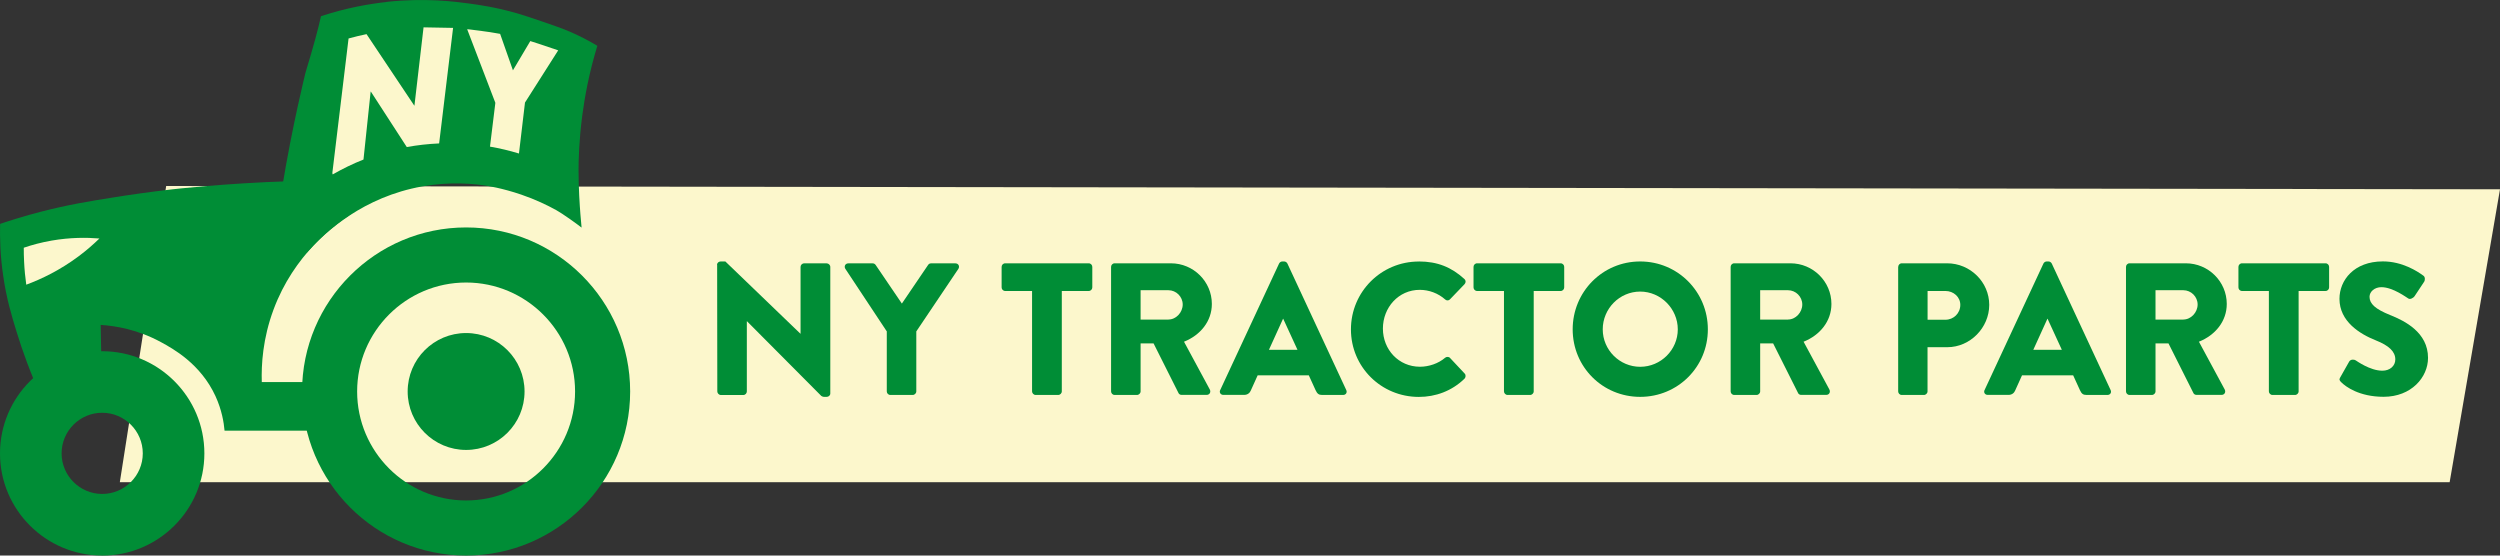 <?xml version="1.0" encoding="UTF-8"?><svg xmlns="http://www.w3.org/2000/svg" viewBox="0 0 460.68 102.37"><rect x="0" y="0" width="460.68" height="102.37" fill="#333333" stroke="none"/><defs><style>.d{fill:#008d36;}.e{fill:#fcf7cc;}</style></defs><g id="a"/><g id="b"><g id="c"><path class="e" d="M451.4,88.86H22.08c2.85-18.19,5.69-36.39,8.54-54.58,143.35,.2,286.7,.4,430.06,.6-3.09,17.99-6.19,35.99-9.28,53.98Z"/><g><path class="d" d="M132.13,48.8c0-.35,.31-.62,.66-.62h.87l13.83,13.31h.03v-12.3c0-.35,.28-.66,.66-.66h4.16c.35,0,.66,.31,.66,.66v23.32c0,.35-.31,.62-.66,.62h-.55c-.1,0-.38-.1-.45-.17l-13.69-13.76h-.03v12.93c0,.35-.28,.66-.66,.66h-4.12c-.35,0-.66-.31-.66-.66l-.03-23.32Z"/><path class="d" d="M163.43,61.1l-7.66-11.57c-.28-.45,0-1,.55-1h4.5c.28,0,.45,.17,.55,.31l4.82,7.1,4.82-7.1c.1-.14,.24-.31,.55-.31h4.5c.55,0,.83,.55,.55,1l-7.76,11.54v11.05c0,.35-.31,.66-.66,.66h-4.12c-.38,0-.66-.31-.66-.66v-11.02Z"/><path class="d" d="M190.19,53.62h-4.96c-.38,0-.66-.31-.66-.66v-3.78c0-.35,.28-.66,.66-.66h15.39c.38,0,.66,.31,.66,.66v3.78c0,.35-.28,.66-.66,.66h-4.96v18.5c0,.35-.31,.66-.66,.66h-4.16c-.35,0-.66-.31-.66-.66v-18.5Z"/><path class="d" d="M204.74,49.18c0-.35,.28-.66,.66-.66h10.36c4.16,0,7.55,3.36,7.55,7.49,0,3.19-2.11,5.75-5.13,6.96l4.75,8.8c.24,.45,0,1-.59,1h-4.61c-.28,0-.48-.17-.55-.31l-4.61-9.18h-2.39v8.84c0,.35-.31,.66-.66,.66h-4.12c-.38,0-.66-.31-.66-.66v-22.94Zm10.57,9.7c1.42,0,2.63-1.32,2.63-2.77s-1.21-2.63-2.63-2.63h-5.13v5.41h5.13Z"/><path class="d" d="M224.85,71.88l10.85-23.32c.1-.21,.35-.38,.59-.38h.35c.24,0,.49,.17,.59,.38l10.85,23.32c.21,.45-.07,.9-.59,.9h-3.85c-.62,0-.9-.21-1.21-.87l-1.25-2.74h-9.43l-1.25,2.77c-.17,.42-.55,.83-1.25,.83h-3.81c-.52,0-.8-.45-.59-.9Zm14.24-7.42l-2.63-5.72h-.03l-2.6,5.72h5.27Z"/><path class="d" d="M261.44,48.18c3.46,0,6.03,1.07,8.39,3.22,.31,.28,.31,.69,.04,.97l-2.7,2.81c-.24,.24-.62,.24-.87,0-1.28-1.14-2.98-1.77-4.68-1.77-3.92,0-6.79,3.26-6.79,7.14s2.91,7.03,6.83,7.03c1.63,0,3.4-.59,4.64-1.66,.24-.21,.69-.21,.9,.04l2.7,2.88c.24,.24,.21,.69-.03,.94-2.36,2.29-5.34,3.36-8.42,3.36-6.93,0-12.51-5.51-12.51-12.44s5.58-12.51,12.51-12.51Z"/><path class="d" d="M277.15,53.62h-4.96c-.38,0-.66-.31-.66-.66v-3.78c0-.35,.28-.66,.66-.66h15.39c.38,0,.66,.31,.66,.66v3.78c0,.35-.28,.66-.66,.66h-4.96v18.5c0,.35-.31,.66-.66,.66h-4.16c-.35,0-.66-.31-.66-.66v-18.5Z"/><path class="d" d="M302.24,48.18c6.93,0,12.47,5.58,12.47,12.51s-5.54,12.44-12.47,12.44-12.44-5.51-12.44-12.44,5.51-12.51,12.44-12.51Zm0,19.41c3.81,0,6.93-3.12,6.93-6.9s-3.12-6.96-6.93-6.96-6.9,3.15-6.9,6.96,3.12,6.9,6.9,6.9Z"/><path class="d" d="M318.91,49.18c0-.35,.28-.66,.66-.66h10.36c4.16,0,7.55,3.36,7.55,7.49,0,3.19-2.11,5.75-5.13,6.96l4.75,8.8c.24,.45,0,1-.59,1h-4.61c-.28,0-.48-.17-.55-.31l-4.61-9.18h-2.39v8.84c0,.35-.31,.66-.66,.66h-4.12c-.38,0-.66-.31-.66-.66v-22.94Zm10.57,9.7c1.42,0,2.63-1.32,2.63-2.77s-1.21-2.63-2.63-2.63h-5.13v5.41h5.13Z"/><path class="d" d="M349.79,49.18c0-.35,.28-.66,.66-.66h8.35c4.26,0,7.76,3.46,7.76,7.66s-3.5,7.8-7.73,7.8h-3.64v8.14c0,.35-.31,.66-.66,.66h-4.09c-.38,0-.66-.31-.66-.66v-22.94Zm8.7,9.74c1.49,0,2.74-1.18,2.74-2.74,0-1.46-1.25-2.56-2.74-2.56h-3.29v5.3h3.29Z"/><path class="d" d="M365.7,71.88l10.85-23.32c.1-.21,.35-.38,.59-.38h.35c.24,0,.49,.17,.59,.38l10.85,23.32c.21,.45-.07,.9-.59,.9h-3.85c-.62,0-.9-.21-1.21-.87l-1.25-2.74h-9.43l-1.25,2.77c-.17,.42-.55,.83-1.25,.83h-3.81c-.52,0-.8-.45-.59-.9Zm14.24-7.42l-2.63-5.72h-.03l-2.6,5.72h5.27Z"/><path class="d" d="M391.76,49.18c0-.35,.28-.66,.66-.66h10.36c4.16,0,7.55,3.36,7.55,7.49,0,3.19-2.11,5.75-5.13,6.96l4.75,8.8c.24,.45,0,1-.59,1h-4.61c-.28,0-.48-.17-.55-.31l-4.61-9.18h-2.39v8.84c0,.35-.31,.66-.66,.66h-4.12c-.38,0-.66-.31-.66-.66v-22.94Zm10.57,9.7c1.42,0,2.63-1.32,2.63-2.77s-1.21-2.63-2.63-2.63h-5.13v5.41h5.13Z"/><path class="d" d="M418.1,53.62h-4.96c-.38,0-.66-.31-.66-.66v-3.78c0-.35,.28-.66,.66-.66h15.39c.38,0,.66,.31,.66,.66v3.78c0,.35-.28,.66-.66,.66h-4.96v18.5c0,.35-.31,.66-.66,.66h-4.16c-.35,0-.66-.31-.66-.66v-18.5Z"/><path class="d" d="M431.27,69.49l1.63-2.88c.28-.45,.94-.38,1.18-.21,.14,.07,2.63,1.91,4.92,1.91,1.39,0,2.39-.87,2.39-2.08,0-1.46-1.21-2.56-3.57-3.5-2.98-1.18-6.72-3.5-6.72-7.66,0-3.43,2.67-6.9,8-6.9,3.6,0,6.38,1.84,7.42,2.6,.42,.24,.35,.87,.21,1.11l-1.77,2.67c-.24,.38-.87,.69-1.18,.45-.31-.17-2.84-2.08-4.96-2.08-1.25,0-2.18,.83-2.18,1.77,0,1.28,1.04,2.25,3.78,3.36,2.7,1.07,7,3.19,7,7.9,0,3.57-3.08,7.17-8.18,7.17-4.5,0-7-1.87-7.8-2.67-.35-.35-.45-.49-.17-.97Z"/></g><path class="e" d="M2.39,47.01c0,.81,.01,1.66,.06,2.53,.07,1.52,.21,2.95,.4,4.27,2.77-1.03,6.17-2.65,9.64-5.24,1.45-1.09,2.71-2.19,3.8-3.26-2.35-.2-5.35-.21-8.75,.38-1.94,.34-3.66,.81-5.14,1.31Z"/><path class="d" d="M18.83,102.37C8.45,102.37,0,93.93,0,83.55s8.45-18.83,18.83-18.83,18.83,8.45,18.83,18.83-8.45,18.83-18.83,18.83Zm0-26.31c-4.13,0-7.48,3.36-7.48,7.48s3.36,7.48,7.48,7.48,7.48-3.36,7.48-7.48-3.36-7.48-7.48-7.48Z"/><circle class="d" cx="85.89" cy="72.14" r="10.77"/><path class="d" d="M.02,41.26c-.06,2.45,0,5.8,.59,9.71,.61,4.16,1.53,7.19,2.48,10.28,1,3.25,2.49,7.5,4.72,12.34,.73-.3,1.47-.6,2.21-.92,3.07-1.3,5.97-2.68,8.7-4.1-.06-2.9-.11-5.8-.17-8.7,2.78,.18,6.86,.86,11.12,3.18,2.2,1.2,7.29,3.97,10.04,9.95,1.16,2.53,1.54,4.84,1.67,6.36h16.31c-.33-2.98-.67-5.97-1-8.95h-8.45c-.1-3.22,.18-8.03,2.17-13.38,3.76-10.11,11.2-15.58,14.22-17.56-.18-.35-.35-.76-.47-1.22-.5-1.91,.08-3.58,.41-4.34-.5-.07-1.25-.16-2.17-.25-3.98-.4-7.08-.33-9.05-.27-11.83,.37-21.62,1.5-21.62,1.5-4.24,.49-7.78,1-10.64,1.46-4.67,.74-8.55,1.37-13.53,2.66-3.18,.82-5.78,1.65-7.55,2.25Z"/><path class="e" d="M4.38,45.64c0,.81,.01,1.66,.06,2.54,.07,1.52,.21,2.96,.4,4.28,2.78-1.03,6.19-2.65,9.67-5.25,1.46-1.09,2.72-2.2,3.81-3.26-2.35-.2-5.36-.21-8.78,.38-1.95,.34-3.67,.81-5.16,1.32Z"/><path class="d" d="M85.89,102.37c-16.67,0-30.23-13.56-30.23-30.23s13.56-30.23,30.23-30.23,30.23,13.56,30.23,30.23-13.56,30.23-30.23,30.23Zm0-50.31c-11.07,0-20.08,9.01-20.08,20.08s9.01,20.08,20.08,20.08,20.08-9.01,20.08-20.08-9.01-20.08-20.08-20.08Z"/><path class="d" d="M71.21,.35c7.09-.77,12.56-.07,15.4,.32,1.66,.23,4.77,.66,8.65,1.78,1.38,.4,2.52,.79,4.52,1.47,2.73,.93,4.12,1.41,5.88,2.21,1.1,.49,2.63,1.24,4.41,2.31-1.51,4.97-2.32,9.37-2.78,12.88-.61,4.67-.68,8.37-.68,9.99,0,3.45,.22,6.58,.34,8.13,.08,1.02,.16,1.88,.22,2.5-.52-.4-1.24-.94-2.1-1.54-1.07-.75-2.02-1.38-2.57-1.68-1.65-.91-3.82-1.96-6.45-2.86-3.48-1.19-6.26-1.63-7.03-1.73-3.19-.43-7.84-.64-13.19,.63-10.39,2.47-16.79,8.96-19.28,11.79-.32-.22-.7-.44-1.15-.62-1.82-.75-3.55-.39-4.36-.17,0-.5,0-1.26,.03-2.18,.13-4,.6-7.06,.92-9.01,1.91-11.63,4.3-21.15,4.32-21.24h0c1.45-4.76,2.36-8.13,2.84-10.35,4.77-1.56,8.94-2.27,12.06-2.61Z"/><g><path class="e" d="M78.05,5.05s-.01,.05-.01,.07l-1.67,14.34h-.03l-8.8-13.17c-1.05,.22-2.16,.48-3.31,.8l-2.98,24.7c-.01,.13,.01,.25,.06,.35,1.82-1.04,3.71-1.97,5.67-2.74l1.32-12.52h.04l6.62,10.22c1.95-.36,3.93-.58,5.96-.67l2.57-21.29-5.44-.1Z"/><path class="e" d="M101.87,8.94c-1.06-.36-1.88-.64-2.62-.88-.53-.18-1.02-.33-1.53-.49l-3.2,5.39-2.36-6.72c-.69-.13-1.32-.23-1.89-.32-.15-.02-.3-.04-.44-.06-.31-.05-.61-.08-.87-.12-.09-.01-.17-.03-.25-.04-.31-.05-.66-.09-1.04-.13-.12-.02-.25-.04-.38-.05-.18-.03-.36-.05-.55-.07-.21-.02-.42-.05-.64-.07,.01,.05,.03,.1,.04,.15l5.14,13.42-.99,8.07c1.82,.31,3.6,.74,5.34,1.27l1.11-9.39,6.12-9.62c-.31-.11-.63-.22-.98-.34Z"/></g></g></g></svg>